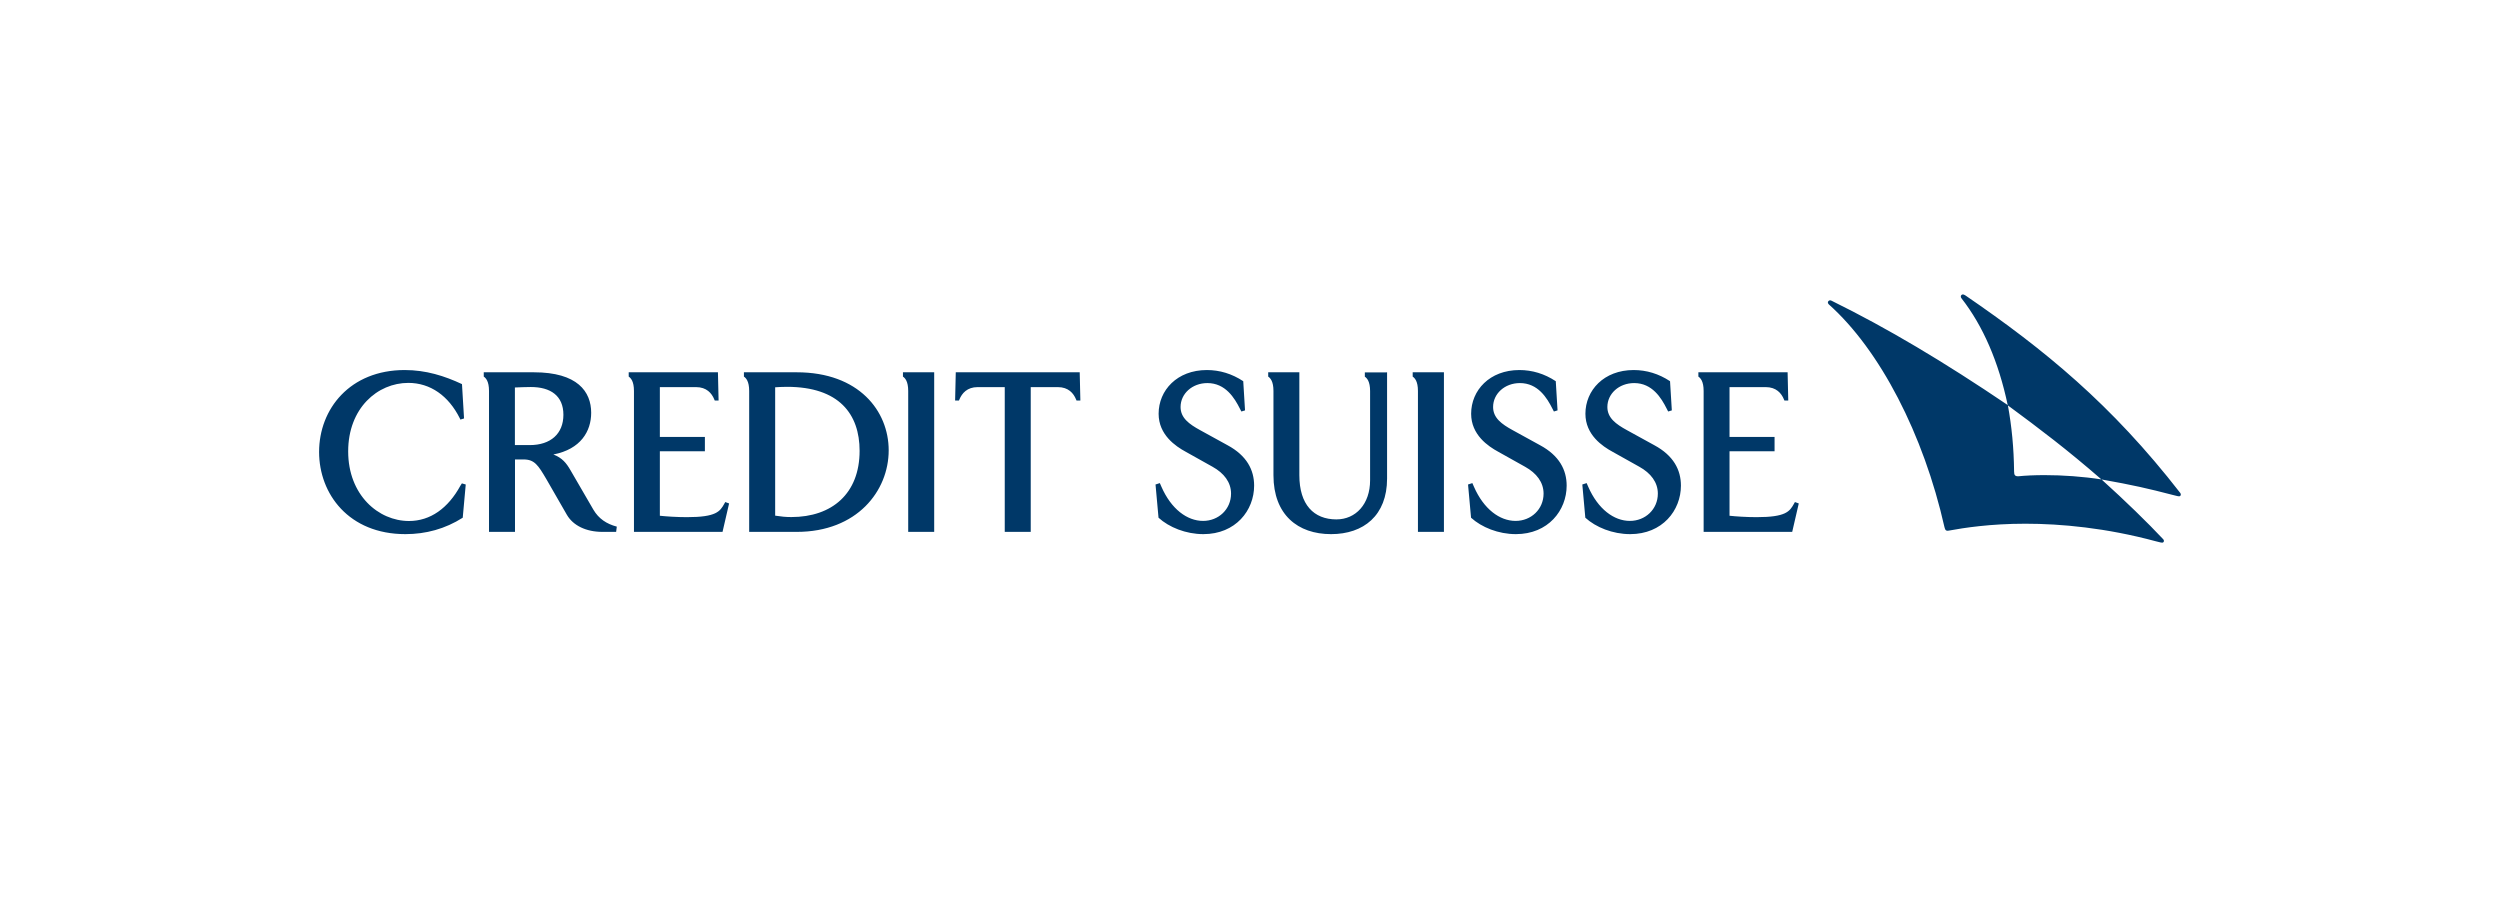 <?xml version="1.0" encoding="utf-8"?>
<!-- Generator: Adobe Illustrator 26.0.2, SVG Export Plug-In . SVG Version: 6.00 Build 0)  -->
<svg version="1.1" xmlns="http://www.w3.org/2000/svg" xmlns:xlink="http://www.w3.org/1999/xlink" x="0px" y="0px"
	 viewBox="0 0 266.46 96.38" style="enable-background:new 0 0 266.46 96.38;" xml:space="preserve">
<style type="text/css">
	.st0{fill:#003868;}
	.st1{fill:none;}
</style>
<g id="Standard_70mm">
	<path class="st0" d="M84.92,39.68h-5.63v0.46c0.22,0.15,0.56,0.49,0.56,1.53v15.02h5.07c6.43,0,9.8-4.37,9.8-8.69
		C94.72,43.8,91.54,39.68,84.92,39.68z M84.34,55.11c-0.58,0-1.09-0.05-1.72-0.15V41.28c0.22-0.02,0.75-0.05,1.26-0.05
		c5.56,0,7.74,2.91,7.74,6.82C91.62,52.61,88.68,55.11,84.34,55.11z M63.25,54.33l-2.45-4.22c-0.44-0.76-0.87-1.3-1.82-1.67
		c2.92-0.56,4.03-2.48,4.03-4.44c0-2.26-1.46-4.32-6.11-4.32h-5.34v0.46c0.22,0.15,0.56,0.49,0.56,1.53v15.02h2.77v-7.72h0.92
		c1.16,0,1.55,0.61,2.43,2.11l2.18,3.79c0.66,1.14,2.04,1.82,3.79,1.82h1.46l0.07-0.56C64.64,55.84,63.81,55.28,63.25,54.33z
		 M56.46,47.44h-1.58V41.3c0.36-0.02,1.29-0.05,1.7-0.05c2.09,0,3.47,0.92,3.47,2.96C60.05,46.23,58.69,47.44,56.46,47.44z
		 M49.23,51.52l0.41,0.12l-0.32,3.54c-1.87,1.19-3.93,1.75-6.11,1.75c-6.04,0-9.2-4.29-9.2-8.76c0-4.59,3.3-8.73,9.12-8.73
		c2.28,0,4.25,0.63,6.11,1.5l0.22,3.66l-0.39,0.12l-0.07-0.15c-1.19-2.38-3.13-3.76-5.48-3.76c-3.28,0-6.41,2.69-6.41,7.3
		c0,4.66,3.23,7.42,6.48,7.42c2.28,0,4.17-1.36,5.48-3.76L49.23,51.52z M96.25,39.68h3.32v17.01h-2.77V41.67
		c0-1.04-0.34-1.38-0.56-1.53V39.68z M77.3,53.51l0.41,0.15l-0.7,3.03h-9.44V41.67c0-1.04-0.34-1.38-0.56-1.53v-0.46h9.51l0.07,3.01
		h-0.41l-0.05-0.12c-0.27-0.66-0.82-1.31-1.94-1.31h-3.86v5.31h4.8v1.53h-4.8v6.87c0.63,0.07,1.8,0.15,2.89,0.15
		c3.13,0,3.52-0.61,3.98-1.43L77.3,53.51z M147.79,39.68h0.05v11.33c0,3.93-2.5,5.92-5.97,5.92c-3.54,0-6.14-2.06-6.14-6.28v-8.98
		c0-1.04-0.34-1.38-0.56-1.53v-0.46h3.32v10.97c0,3.13,1.53,4.71,3.95,4.71c2.06,0,3.59-1.63,3.59-4.17v-9.51
		c0-1.04-0.34-1.38-0.56-1.53v-0.46H147.79z M179.16,51.76c0,2.64-1.97,5.17-5.41,5.17c-1.87,0-3.66-0.73-4.78-1.75l-0.32-3.54
		l0.46-0.15l0.17,0.39c1.04,2.38,2.74,3.64,4.44,3.64c1.65,0,2.98-1.24,2.98-2.91c0-1.21-0.75-2.18-1.97-2.86l-2.86-1.6
		c-1.07-0.58-2.89-1.8-2.89-4.05c0-2.5,1.97-4.66,5.14-4.66c1.36,0,2.67,0.39,3.88,1.19l0.19,3.11l-0.39,0.12l-0.15-0.29
		c-0.58-1.16-1.55-2.74-3.47-2.74c-1.63,0-2.86,1.14-2.86,2.55c0,1.16,0.9,1.82,2.09,2.47l2.91,1.6
		C178.38,48.56,179.16,50.09,179.16,51.76z M191.31,53.51l0.41,0.15l-0.7,3.03h-9.44V41.67c0-1.04-0.34-1.38-0.56-1.53v-0.46h9.51
		l0.07,3.01h-0.41l-0.05-0.12c-0.27-0.66-0.82-1.31-1.94-1.31h-3.86v5.31h4.8v1.53h-4.8v6.87c0.63,0.07,1.8,0.15,2.89,0.15
		c3.13,0,3.52-0.61,3.98-1.43L191.31,53.51z M232.44,52.71c0,0.1-0.07,0.19-0.19,0.19c-0.07,0-0.19-0.02-0.68-0.15
		c-2.62-0.68-4.17-1.04-7.59-1.65c-3.62-3.15-6.58-5.39-9.97-7.89c0.41,2.26,0.63,4.51,0.66,7.06c0,0.39,0.12,0.51,0.49,0.49
		c0.68-0.07,1.67-0.12,2.74-0.12c1.97,0,4.1,0.15,6.09,0.46c2.55,2.3,4.9,4.59,6.58,6.38c0.05,0.05,0.07,0.12,0.07,0.17
		c0,0.1-0.07,0.19-0.19,0.19c-0.07,0-0.19-0.02-0.68-0.15c-5.31-1.43-10.09-1.87-13.9-1.87c-3.76,0-6.55,0.44-8.13,0.73
		c-0.34,0.07-0.41-0.05-0.49-0.36c-2.23-9.9-6.87-18.88-12.33-23.75c-0.07-0.07-0.1-0.15-0.1-0.19c0-0.12,0.1-0.24,0.24-0.24
		c0.05,0,0.12,0.02,0.17,0.05c5.97,2.94,11.91,6.48,18.76,11.11c-0.97-4.59-2.62-8.42-4.93-11.38c-0.05-0.07-0.07-0.12-0.07-0.19
		c0-0.12,0.1-0.22,0.22-0.22c0.05,0,0.15,0.02,0.29,0.12c8.42,5.77,15.55,11.6,22.88,21.04C232.42,52.59,232.44,52.66,232.44,52.71z
		 M133.67,51.76c0,2.64-1.97,5.17-5.41,5.17c-1.87,0-3.66-0.73-4.78-1.75l-0.32-3.54l0.46-0.15l0.17,0.39
		c1.04,2.38,2.74,3.64,4.44,3.64c1.65,0,2.98-1.24,2.98-2.91c0-1.21-0.75-2.18-1.97-2.86l-2.86-1.6c-1.07-0.58-2.89-1.8-2.89-4.05
		c0-2.5,1.97-4.66,5.14-4.66c1.36,0,2.67,0.39,3.88,1.19l0.19,3.11l-0.39,0.12l-0.15-0.29c-0.58-1.16-1.55-2.74-3.47-2.74
		c-1.63,0-2.86,1.14-2.86,2.55c0,1.16,0.9,1.82,2.09,2.47l2.91,1.6C132.89,48.56,133.67,50.09,133.67,51.76z M115.08,39.68
		l0.07,3.01h-0.41l-0.05-0.12c-0.27-0.66-0.82-1.31-1.94-1.31h-2.89v15.43h-2.77V41.26h-2.89c-1.12,0-1.67,0.66-1.94,1.31
		l-0.05,0.12h-0.41l0.07-3.01H115.08z M166.98,51.76c0,2.64-1.97,5.17-5.41,5.17c-1.87,0-3.66-0.73-4.78-1.75l-0.32-3.54l0.46-0.15
		l0.17,0.39c1.04,2.38,2.74,3.64,4.44,3.64c1.65,0,2.98-1.24,2.98-2.91c0-1.21-0.75-2.18-1.97-2.86l-2.86-1.6
		c-1.07-0.58-2.89-1.8-2.89-4.05c0-2.5,1.97-4.66,5.14-4.66c1.36,0,2.67,0.39,3.88,1.19l0.19,3.11l-0.39,0.12l-0.15-0.29
		c-0.58-1.16-1.55-2.74-3.47-2.74c-1.63,0-2.86,1.14-2.86,2.55c0,1.16,0.9,1.82,2.09,2.47l2.91,1.6
		C166.2,48.56,166.98,50.09,166.98,51.76z M150.58,39.68h3.32v17.01h-2.77V41.67c0-1.04-0.34-1.38-0.56-1.53V39.68z"/>
</g>
<g id="Schutzraum">
	<g>
		<rect x="51.02" class="st1" width="17.01" height="17.01"/>
		<rect x="68.03" y="17.01" class="st1" width="17.01" height="17.01"/>
		<rect x="73.7" y="34.02" class="st1" width="5.67" height="5.67"/>
		<rect x="73.7" y="56.69" class="st1" width="5.67" height="5.67"/>
		<rect y="28.35" class="st1" width="17.01" height="17.01"/>
		<rect y="62.36" class="st1" width="17.01" height="17.01"/>
		<rect y="0" class="st1" width="17.01" height="11.34"/>
		<rect x="17.01" y="79.37" class="st1" width="17.01" height="17.01"/>
		<rect x="51.02" y="79.37" class="st1" width="17.01" height="17.01"/>
		<rect x="85.04" y="79.37" class="st1" width="17.01" height="17.01"/>
		<rect x="119.06" y="79.37" class="st1" width="17.01" height="17.01"/>
		<rect x="153.07" y="79.37" class="st1" width="17.01" height="17.01"/>
		<rect x="187.09" y="79.37" class="st1" width="17.01" height="17.01"/>
		<rect x="221.1" y="79.37" class="st1" width="17.01" height="17.01"/>
		<rect x="255.12" y="79.37" class="st1" width="11.34" height="17.01"/>
		<rect x="68.03" y="62.36" class="st1" width="17.01" height="17.01"/>
	</g>
</g>
</svg>
